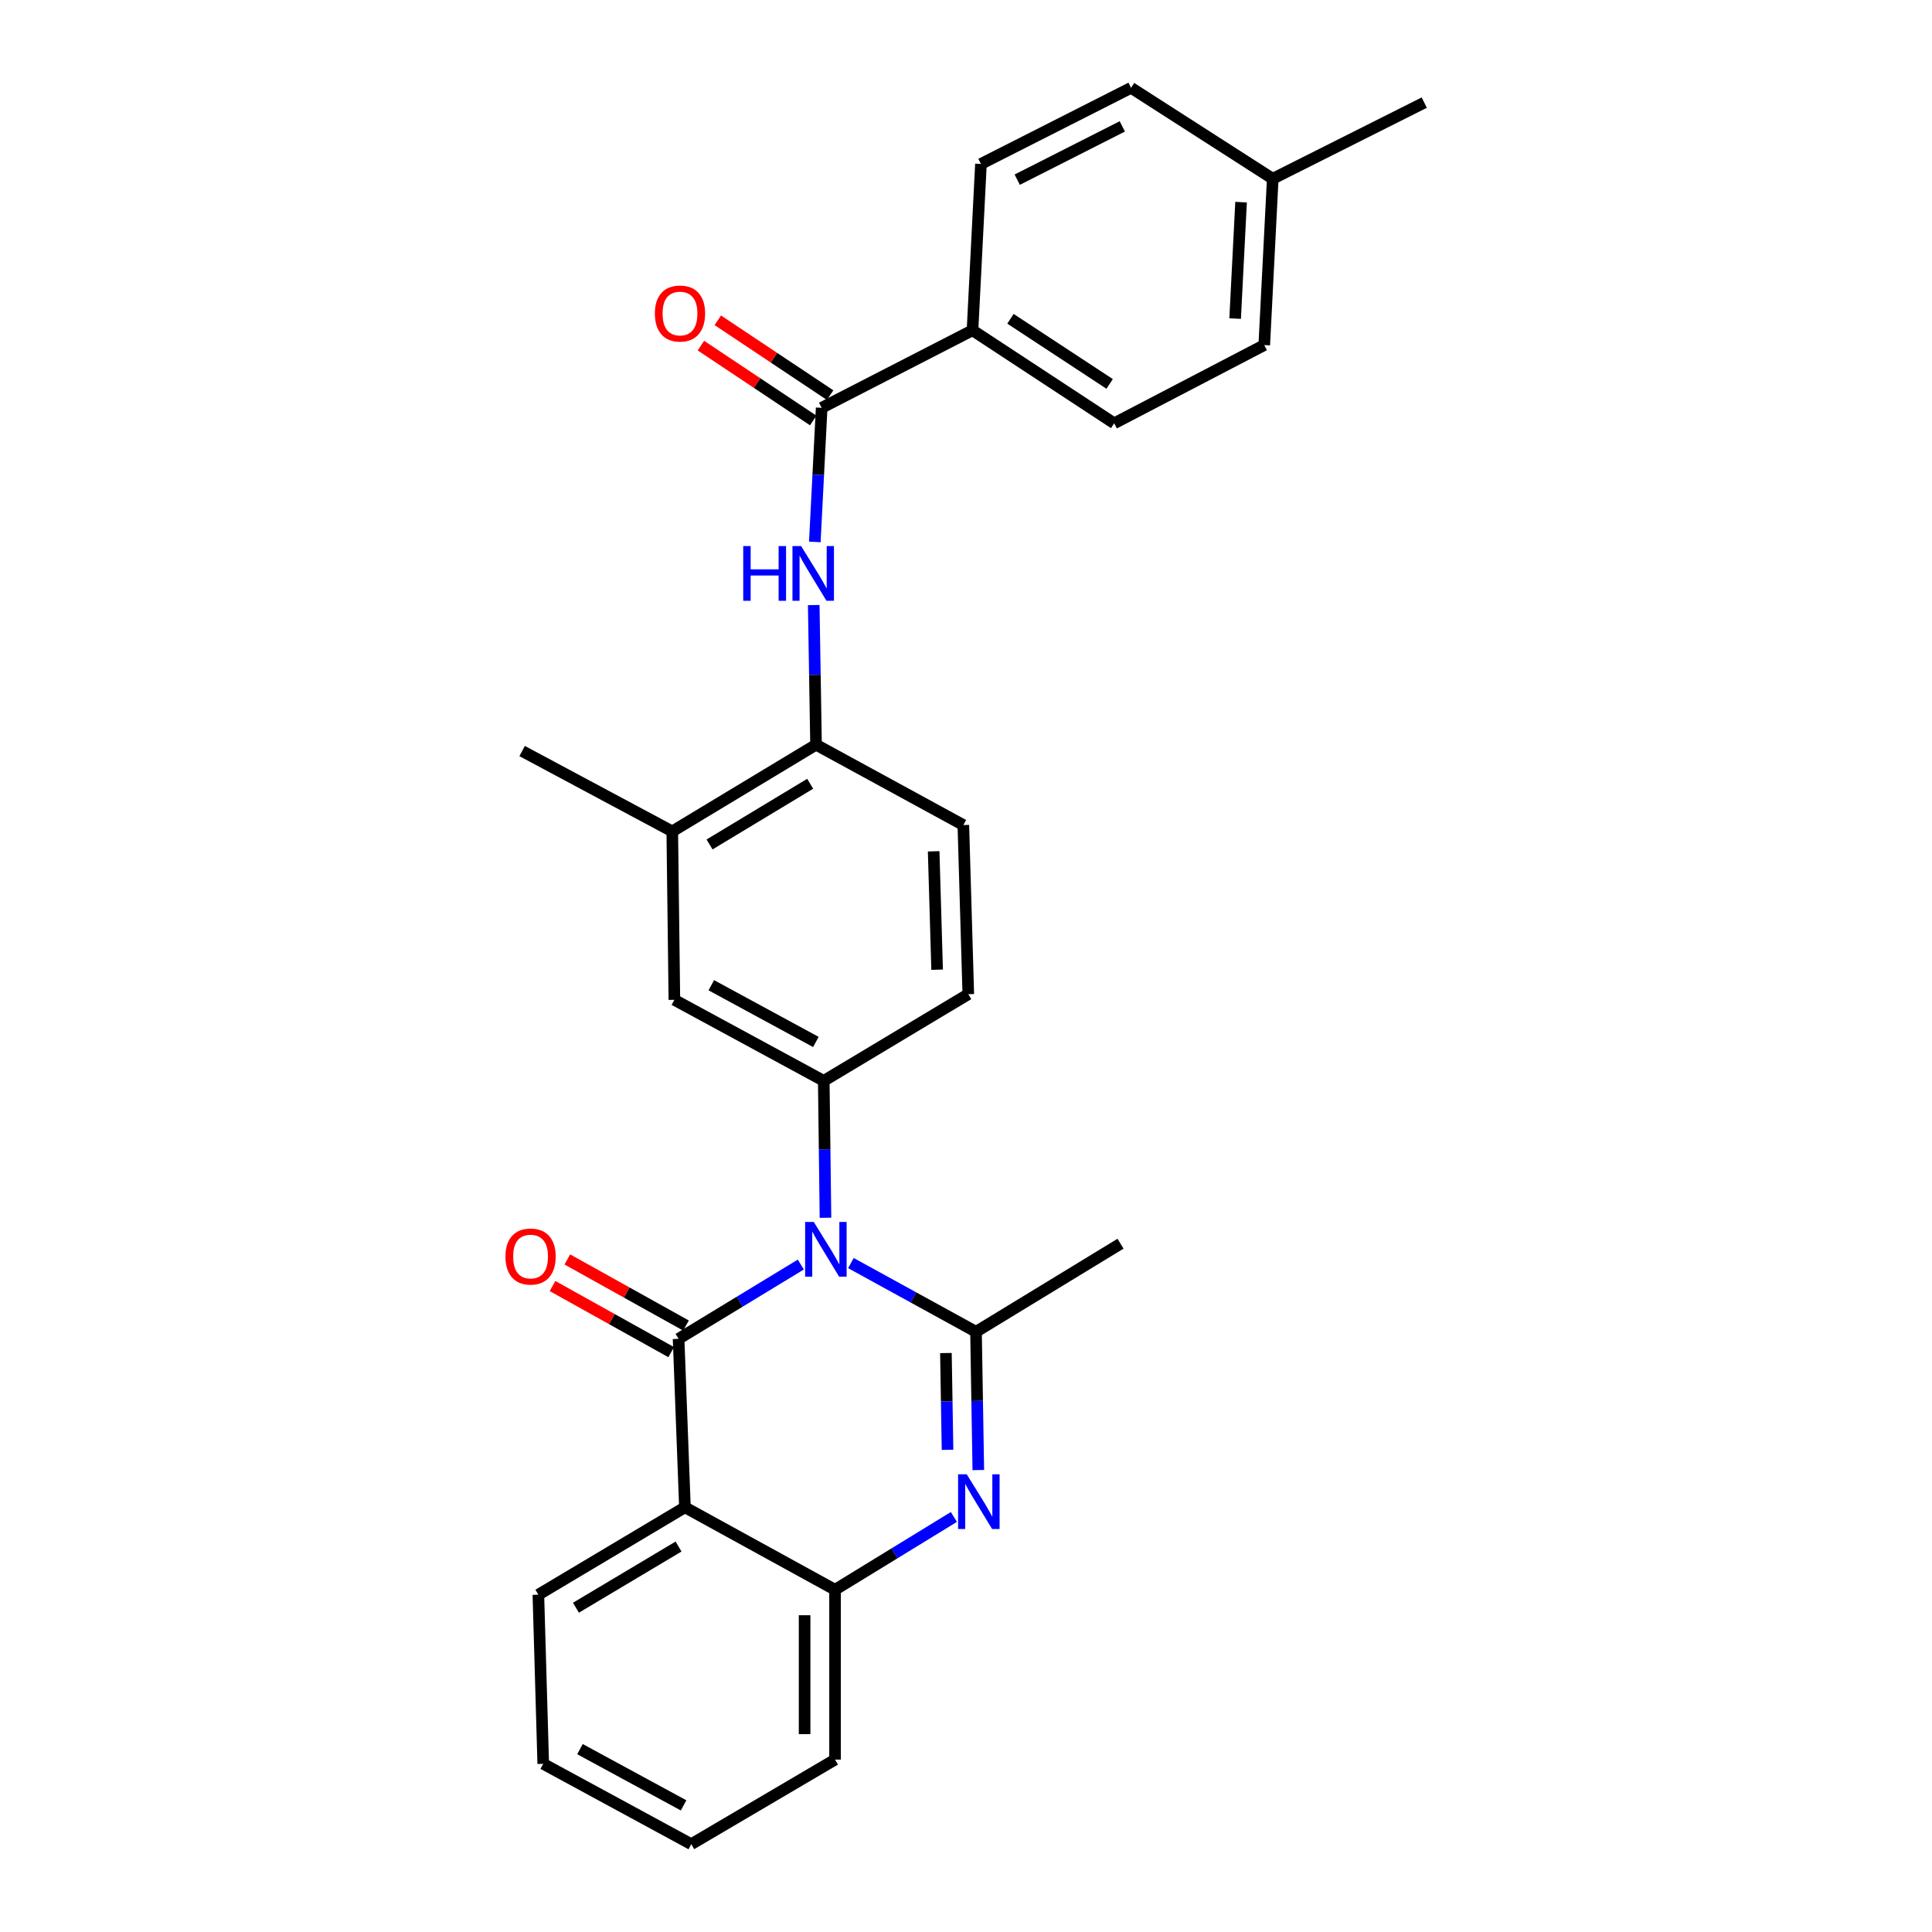 <?xml version='1.0' encoding='iso-8859-1'?>
<svg version='1.1' baseProfile='full'
              xmlns='http://www.w3.org/2000/svg'
                      xmlns:rdkit='http://www.rdkit.org/xml'
                      xmlns:xlink='http://www.w3.org/1999/xlink'
                  xml:space='preserve'
width='1000px' height='1000px' viewBox='0 0 1000 1000'>
<!-- END OF HEADER -->
<rect style='opacity:1.0;fill:#FFFFFF;stroke:none' width='1000' height='1000' x='0' y='0'> </rect>
<path class='bond-0' d='M 414.502,654.533 L 382.869,673.757' style='fill:none;fill-rule:evenodd;stroke:#0000FF;stroke-width:6px;stroke-linecap:butt;stroke-linejoin:miter;stroke-opacity:1' />
<path class='bond-0' d='M 382.869,673.757 L 351.236,692.98' style='fill:none;fill-rule:evenodd;stroke:#000000;stroke-width:6px;stroke-linecap:butt;stroke-linejoin:miter;stroke-opacity:1' />
<path class='bond-1' d='M 440.428,653.768 L 472.803,671.549' style='fill:none;fill-rule:evenodd;stroke:#0000FF;stroke-width:6px;stroke-linecap:butt;stroke-linejoin:miter;stroke-opacity:1' />
<path class='bond-1' d='M 472.803,671.549 L 505.178,689.33' style='fill:none;fill-rule:evenodd;stroke:#000000;stroke-width:6px;stroke-linecap:butt;stroke-linejoin:miter;stroke-opacity:1' />
<path class='bond-4' d='M 427.267,630.312 L 426.822,594.884' style='fill:none;fill-rule:evenodd;stroke:#0000FF;stroke-width:6px;stroke-linecap:butt;stroke-linejoin:miter;stroke-opacity:1' />
<path class='bond-4' d='M 426.822,594.884 L 426.378,559.457' style='fill:none;fill-rule:evenodd;stroke:#000000;stroke-width:6px;stroke-linecap:butt;stroke-linejoin:miter;stroke-opacity:1' />
<path class='bond-3' d='M 351.236,692.98 L 354.518,780.174' style='fill:none;fill-rule:evenodd;stroke:#000000;stroke-width:6px;stroke-linecap:butt;stroke-linejoin:miter;stroke-opacity:1' />
<path class='bond-11' d='M 355.069,686.098 L 324.359,668.99' style='fill:none;fill-rule:evenodd;stroke:#000000;stroke-width:6px;stroke-linecap:butt;stroke-linejoin:miter;stroke-opacity:1' />
<path class='bond-11' d='M 324.359,668.99 L 293.649,651.883' style='fill:none;fill-rule:evenodd;stroke:#FF0000;stroke-width:6px;stroke-linecap:butt;stroke-linejoin:miter;stroke-opacity:1' />
<path class='bond-11' d='M 347.402,699.861 L 316.692,682.754' style='fill:none;fill-rule:evenodd;stroke:#000000;stroke-width:6px;stroke-linecap:butt;stroke-linejoin:miter;stroke-opacity:1' />
<path class='bond-11' d='M 316.692,682.754 L 285.982,665.646' style='fill:none;fill-rule:evenodd;stroke:#FF0000;stroke-width:6px;stroke-linecap:butt;stroke-linejoin:miter;stroke-opacity:1' />
<path class='bond-2' d='M 505.178,689.33 L 505.777,725.115' style='fill:none;fill-rule:evenodd;stroke:#000000;stroke-width:6px;stroke-linecap:butt;stroke-linejoin:miter;stroke-opacity:1' />
<path class='bond-2' d='M 505.777,725.115 L 506.375,760.901' style='fill:none;fill-rule:evenodd;stroke:#0000FF;stroke-width:6px;stroke-linecap:butt;stroke-linejoin:miter;stroke-opacity:1' />
<path class='bond-2' d='M 489.605,700.329 L 490.024,725.379' style='fill:none;fill-rule:evenodd;stroke:#000000;stroke-width:6px;stroke-linecap:butt;stroke-linejoin:miter;stroke-opacity:1' />
<path class='bond-2' d='M 490.024,725.379 L 490.443,750.429' style='fill:none;fill-rule:evenodd;stroke:#0000FF;stroke-width:6px;stroke-linecap:butt;stroke-linejoin:miter;stroke-opacity:1' />
<path class='bond-18' d='M 505.178,689.33 L 579.979,643.737' style='fill:none;fill-rule:evenodd;stroke:#000000;stroke-width:6px;stroke-linecap:butt;stroke-linejoin:miter;stroke-opacity:1' />
<path class='bond-5' d='M 493.727,785.175 L 462.971,804.013' style='fill:none;fill-rule:evenodd;stroke:#0000FF;stroke-width:6px;stroke-linecap:butt;stroke-linejoin:miter;stroke-opacity:1' />
<path class='bond-5' d='M 462.971,804.013 L 432.216,822.852' style='fill:none;fill-rule:evenodd;stroke:#000000;stroke-width:6px;stroke-linecap:butt;stroke-linejoin:miter;stroke-opacity:1' />
<path class='bond-19' d='M 354.518,780.174 L 278.658,825.408' style='fill:none;fill-rule:evenodd;stroke:#000000;stroke-width:6px;stroke-linecap:butt;stroke-linejoin:miter;stroke-opacity:1' />
<path class='bond-19' d='M 351.208,800.491 L 298.106,832.155' style='fill:none;fill-rule:evenodd;stroke:#000000;stroke-width:6px;stroke-linecap:butt;stroke-linejoin:miter;stroke-opacity:1' />
<path class='bond-29' d='M 354.518,780.174 L 432.216,822.852' style='fill:none;fill-rule:evenodd;stroke:#000000;stroke-width:6px;stroke-linecap:butt;stroke-linejoin:miter;stroke-opacity:1' />
<path class='bond-9' d='M 426.378,559.457 L 349.056,517.514' style='fill:none;fill-rule:evenodd;stroke:#000000;stroke-width:6px;stroke-linecap:butt;stroke-linejoin:miter;stroke-opacity:1' />
<path class='bond-9' d='M 422.292,539.317 L 368.167,509.957' style='fill:none;fill-rule:evenodd;stroke:#000000;stroke-width:6px;stroke-linecap:butt;stroke-linejoin:miter;stroke-opacity:1' />
<path class='bond-13' d='M 426.378,559.457 L 501.187,514.591' style='fill:none;fill-rule:evenodd;stroke:#000000;stroke-width:6px;stroke-linecap:butt;stroke-linejoin:miter;stroke-opacity:1' />
<path class='bond-23' d='M 432.216,822.852 L 432.216,910.764' style='fill:none;fill-rule:evenodd;stroke:#000000;stroke-width:6px;stroke-linecap:butt;stroke-linejoin:miter;stroke-opacity:1' />
<path class='bond-23' d='M 416.461,836.039 L 416.461,897.578' style='fill:none;fill-rule:evenodd;stroke:#000000;stroke-width:6px;stroke-linecap:butt;stroke-linejoin:miter;stroke-opacity:1' />
<path class='bond-6' d='M 425.292,211.082 L 423.52,245.791' style='fill:none;fill-rule:evenodd;stroke:#000000;stroke-width:6px;stroke-linecap:butt;stroke-linejoin:miter;stroke-opacity:1' />
<path class='bond-6' d='M 423.52,245.791 L 421.748,280.5' style='fill:none;fill-rule:evenodd;stroke:#0000FF;stroke-width:6px;stroke-linecap:butt;stroke-linejoin:miter;stroke-opacity:1' />
<path class='bond-12' d='M 425.292,211.082 L 503.366,170.951' style='fill:none;fill-rule:evenodd;stroke:#000000;stroke-width:6px;stroke-linecap:butt;stroke-linejoin:miter;stroke-opacity:1' />
<path class='bond-14' d='M 429.662,204.527 L 400.598,185.153' style='fill:none;fill-rule:evenodd;stroke:#000000;stroke-width:6px;stroke-linecap:butt;stroke-linejoin:miter;stroke-opacity:1' />
<path class='bond-14' d='M 400.598,185.153 L 371.535,165.778' style='fill:none;fill-rule:evenodd;stroke:#FF0000;stroke-width:6px;stroke-linecap:butt;stroke-linejoin:miter;stroke-opacity:1' />
<path class='bond-14' d='M 420.923,217.637 L 391.859,198.262' style='fill:none;fill-rule:evenodd;stroke:#000000;stroke-width:6px;stroke-linecap:butt;stroke-linejoin:miter;stroke-opacity:1' />
<path class='bond-14' d='M 391.859,198.262 L 362.796,178.888' style='fill:none;fill-rule:evenodd;stroke:#FF0000;stroke-width:6px;stroke-linecap:butt;stroke-linejoin:miter;stroke-opacity:1' />
<path class='bond-7' d='M 421.186,313.182 L 421.782,349.318' style='fill:none;fill-rule:evenodd;stroke:#0000FF;stroke-width:6px;stroke-linecap:butt;stroke-linejoin:miter;stroke-opacity:1' />
<path class='bond-7' d='M 421.782,349.318 L 422.378,385.453' style='fill:none;fill-rule:evenodd;stroke:#000000;stroke-width:6px;stroke-linecap:butt;stroke-linejoin:miter;stroke-opacity:1' />
<path class='bond-8' d='M 422.378,385.453 L 498.622,427.046' style='fill:none;fill-rule:evenodd;stroke:#000000;stroke-width:6px;stroke-linecap:butt;stroke-linejoin:miter;stroke-opacity:1' />
<path class='bond-28' d='M 422.378,385.453 L 347.962,430.328' style='fill:none;fill-rule:evenodd;stroke:#000000;stroke-width:6px;stroke-linecap:butt;stroke-linejoin:miter;stroke-opacity:1' />
<path class='bond-28' d='M 419.351,405.676 L 367.26,437.089' style='fill:none;fill-rule:evenodd;stroke:#000000;stroke-width:6px;stroke-linecap:butt;stroke-linejoin:miter;stroke-opacity:1' />
<path class='bond-10' d='M 349.056,517.514 L 347.962,430.328' style='fill:none;fill-rule:evenodd;stroke:#000000;stroke-width:6px;stroke-linecap:butt;stroke-linejoin:miter;stroke-opacity:1' />
<path class='bond-24' d='M 347.962,430.328 L 270.256,388.736' style='fill:none;fill-rule:evenodd;stroke:#000000;stroke-width:6px;stroke-linecap:butt;stroke-linejoin:miter;stroke-opacity:1' />
<path class='bond-16' d='M 503.366,170.951 L 576.697,219.108' style='fill:none;fill-rule:evenodd;stroke:#000000;stroke-width:6px;stroke-linecap:butt;stroke-linejoin:miter;stroke-opacity:1' />
<path class='bond-16' d='M 523.014,165.005 L 574.345,198.716' style='fill:none;fill-rule:evenodd;stroke:#000000;stroke-width:6px;stroke-linecap:butt;stroke-linejoin:miter;stroke-opacity:1' />
<path class='bond-17' d='M 503.366,170.951 L 507.734,84.859' style='fill:none;fill-rule:evenodd;stroke:#000000;stroke-width:6px;stroke-linecap:butt;stroke-linejoin:miter;stroke-opacity:1' />
<path class='bond-15' d='M 501.187,514.591 L 498.622,427.046' style='fill:none;fill-rule:evenodd;stroke:#000000;stroke-width:6px;stroke-linecap:butt;stroke-linejoin:miter;stroke-opacity:1' />
<path class='bond-15' d='M 485.054,501.92 L 483.259,440.639' style='fill:none;fill-rule:evenodd;stroke:#000000;stroke-width:6px;stroke-linecap:butt;stroke-linejoin:miter;stroke-opacity:1' />
<path class='bond-21' d='M 576.697,219.108 L 654.377,178.609' style='fill:none;fill-rule:evenodd;stroke:#000000;stroke-width:6px;stroke-linecap:butt;stroke-linejoin:miter;stroke-opacity:1' />
<path class='bond-20' d='M 507.734,84.859 L 585.441,45.455' style='fill:none;fill-rule:evenodd;stroke:#000000;stroke-width:6px;stroke-linecap:butt;stroke-linejoin:miter;stroke-opacity:1' />
<path class='bond-20' d='M 526.515,93 L 580.91,65.417' style='fill:none;fill-rule:evenodd;stroke:#000000;stroke-width:6px;stroke-linecap:butt;stroke-linejoin:miter;stroke-opacity:1' />
<path class='bond-26' d='M 278.658,825.408 L 281.179,912.953' style='fill:none;fill-rule:evenodd;stroke:#000000;stroke-width:6px;stroke-linecap:butt;stroke-linejoin:miter;stroke-opacity:1' />
<path class='bond-22' d='M 585.441,45.455 L 658.771,92.518' style='fill:none;fill-rule:evenodd;stroke:#000000;stroke-width:6px;stroke-linecap:butt;stroke-linejoin:miter;stroke-opacity:1' />
<path class='bond-31' d='M 654.377,178.609 L 658.771,92.518' style='fill:none;fill-rule:evenodd;stroke:#000000;stroke-width:6px;stroke-linecap:butt;stroke-linejoin:miter;stroke-opacity:1' />
<path class='bond-31' d='M 639.302,164.893 L 642.377,104.629' style='fill:none;fill-rule:evenodd;stroke:#000000;stroke-width:6px;stroke-linecap:butt;stroke-linejoin:miter;stroke-opacity:1' />
<path class='bond-25' d='M 658.771,92.518 L 737.195,53.113' style='fill:none;fill-rule:evenodd;stroke:#000000;stroke-width:6px;stroke-linecap:butt;stroke-linejoin:miter;stroke-opacity:1' />
<path class='bond-27' d='M 432.216,910.764 L 357.8,954.545' style='fill:none;fill-rule:evenodd;stroke:#000000;stroke-width:6px;stroke-linecap:butt;stroke-linejoin:miter;stroke-opacity:1' />
<path class='bond-30' d='M 281.179,912.953 L 357.8,954.545' style='fill:none;fill-rule:evenodd;stroke:#000000;stroke-width:6px;stroke-linecap:butt;stroke-linejoin:miter;stroke-opacity:1' />
<path class='bond-30' d='M 300.189,905.345 L 353.823,934.46' style='fill:none;fill-rule:evenodd;stroke:#000000;stroke-width:6px;stroke-linecap:butt;stroke-linejoin:miter;stroke-opacity:1' />
<path  class='atom-0' d='M 421.212 632.492
L 430.492 647.492
Q 431.412 648.972, 432.892 651.652
Q 434.372 654.332, 434.452 654.492
L 434.452 632.492
L 438.212 632.492
L 438.212 660.812
L 434.332 660.812
L 424.372 644.412
Q 423.212 642.492, 421.972 640.292
Q 420.772 638.092, 420.412 637.412
L 420.412 660.812
L 416.732 660.812
L 416.732 632.492
L 421.212 632.492
' fill='#0000FF'/>
<path  class='atom-3' d='M 500.389 763.099
L 509.669 778.099
Q 510.589 779.579, 512.069 782.259
Q 513.549 784.939, 513.629 785.099
L 513.629 763.099
L 517.389 763.099
L 517.389 791.419
L 513.509 791.419
L 503.549 775.019
Q 502.389 773.099, 501.149 770.899
Q 499.949 768.699, 499.589 768.019
L 499.589 791.419
L 495.909 791.419
L 495.909 763.099
L 500.389 763.099
' fill='#0000FF'/>
<path  class='atom-8' d='M 384.696 282.646
L 388.536 282.646
L 388.536 294.686
L 403.016 294.686
L 403.016 282.646
L 406.856 282.646
L 406.856 310.966
L 403.016 310.966
L 403.016 297.886
L 388.536 297.886
L 388.536 310.966
L 384.696 310.966
L 384.696 282.646
' fill='#0000FF'/>
<path  class='atom-8' d='M 414.656 282.646
L 423.936 297.646
Q 424.856 299.126, 426.336 301.806
Q 427.816 304.486, 427.896 304.646
L 427.896 282.646
L 431.656 282.646
L 431.656 310.966
L 427.776 310.966
L 417.816 294.566
Q 416.656 292.646, 415.416 290.446
Q 414.216 288.246, 413.856 287.566
L 413.856 310.966
L 410.176 310.966
L 410.176 282.646
L 414.656 282.646
' fill='#0000FF'/>
<path  class='atom-12' d='M 261.623 650.381
Q 261.623 643.581, 264.983 639.781
Q 268.343 635.981, 274.623 635.981
Q 280.903 635.981, 284.263 639.781
Q 287.623 643.581, 287.623 650.381
Q 287.623 657.261, 284.223 661.181
Q 280.823 665.061, 274.623 665.061
Q 268.383 665.061, 264.983 661.181
Q 261.623 657.301, 261.623 650.381
M 274.623 661.861
Q 278.943 661.861, 281.263 658.981
Q 283.623 656.061, 283.623 650.381
Q 283.623 644.821, 281.263 642.021
Q 278.943 639.181, 274.623 639.181
Q 270.303 639.181, 267.943 641.981
Q 265.623 644.781, 265.623 650.381
Q 265.623 656.101, 267.943 658.981
Q 270.303 661.861, 274.623 661.861
' fill='#FF0000'/>
<path  class='atom-15' d='M 338.962 162.278
Q 338.962 155.478, 342.322 151.678
Q 345.682 147.878, 351.962 147.878
Q 358.242 147.878, 361.602 151.678
Q 364.962 155.478, 364.962 162.278
Q 364.962 169.158, 361.562 173.078
Q 358.162 176.958, 351.962 176.958
Q 345.722 176.958, 342.322 173.078
Q 338.962 169.198, 338.962 162.278
M 351.962 173.758
Q 356.282 173.758, 358.602 170.878
Q 360.962 167.958, 360.962 162.278
Q 360.962 156.718, 358.602 153.918
Q 356.282 151.078, 351.962 151.078
Q 347.642 151.078, 345.282 153.878
Q 342.962 156.678, 342.962 162.278
Q 342.962 167.998, 345.282 170.878
Q 347.642 173.758, 351.962 173.758
' fill='#FF0000'/>
</svg>
